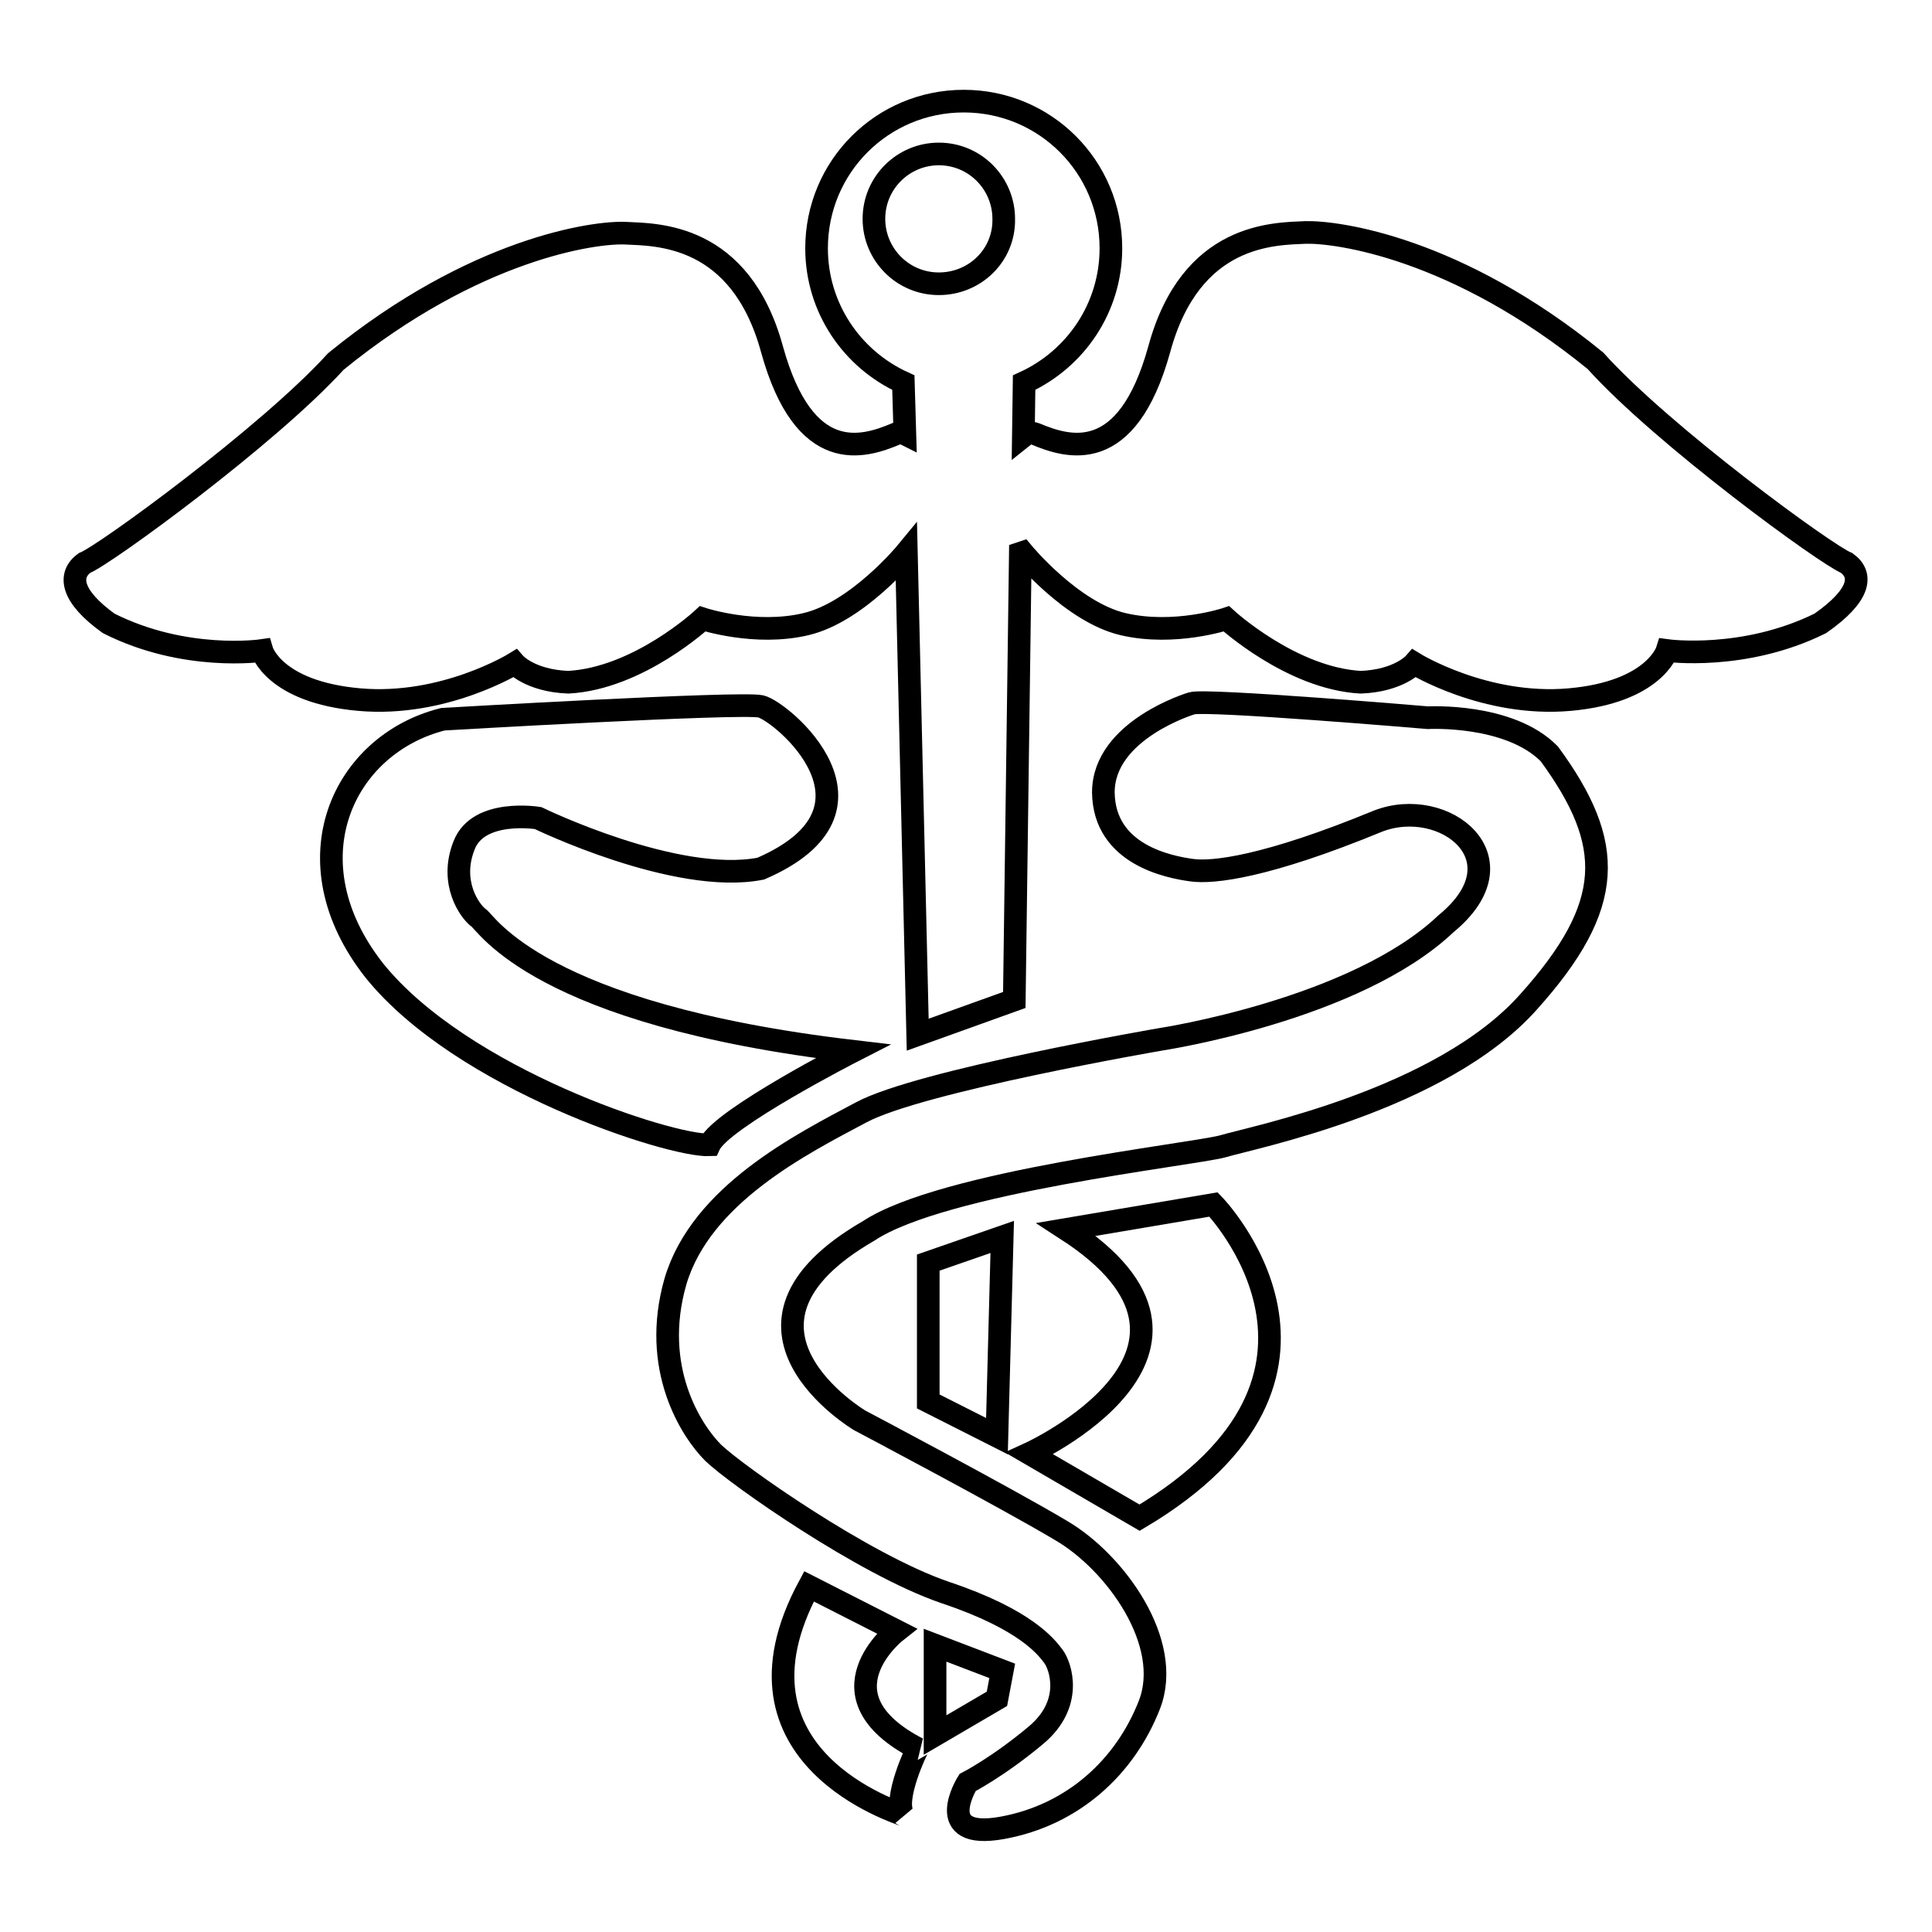 <?xml version="1.0" encoding="utf-8"?>
<!-- Svg Vector Icons : http://www.onlinewebfonts.com/icon -->
<!DOCTYPE svg PUBLIC "-//W3C//DTD SVG 1.1//EN" "http://www.w3.org/Graphics/SVG/1.1/DTD/svg11.dtd">
<svg version="1.1" xmlns="http://www.w3.org/2000/svg" xmlns:xlink="http://www.w3.org/1999/xlink" x="0px" y="0px" viewBox="0 0 256 256" enable-background="new 0 0 256 256" xml:space="preserve">
<g><g><path stroke-width="3" fill-opacity="0" stroke="#000000"  d="M244.7,74.6c-2.6-1-24.4-16.9-33.3-26.8c-18.4-15-34.2-17.1-38.4-17c-4.1,0.2-15.2,0-19.4,15.5c-4.3,15.5-12.1,13-16.4,11.2c-0.5-0.2-1.1-0.1-1.6,0.3l0.1-7.1c6.8-3.1,11.5-9.9,11.5-17.8c0-10.8-8.7-19.5-19.5-19.5c-10.8,0-19.5,8.7-19.5,19.5c0,7.9,4.7,14.7,11.5,17.8l0.2,6.8c-0.4-0.2-0.8-0.2-1.2,0c-4.3,1.8-12.1,4.3-16.4-11.2C98.1,30.9,87,31.1,82.9,30.9c-4.1-0.2-20,2-38.4,17c-8.9,9.8-30.7,25.7-33.3,26.7c-2.2,1.6-1.8,4.4,3.2,8c10.1,5.1,20.3,3.6,20.3,3.6s1.6,5.5,12.9,6.5c11.2,1,20.6-4.8,20.6-4.8s2,2.3,7.1,2.5c9.3-0.5,17.8-8.4,17.8-8.4s7,2.3,13.7,0.7c6.8-1.6,13.3-9.5,13.3-9.5l1.5,63.9l12.8-4.6l0.8-59.2l0.3-0.1c0,0,6.5,7.9,13.3,9.5c6.8,1.6,13.7-0.7,13.7-0.7s8.6,7.9,17.8,8.4c5.1-0.2,7.1-2.5,7.1-2.5s9.4,5.8,20.6,4.8c11.2-1,12.9-6.5,12.9-6.5s10.2,1.4,20.3-3.6C246.5,78.9,246.9,76.2,244.7,74.6z M124.4,37.6c-4.8,0-8.6-3.9-8.6-8.6c0-4.8,3.9-8.6,8.6-8.6c4.8,0,8.6,3.9,8.6,8.6C133.1,33.8,129.2,37.6,124.4,37.6z"/><path stroke-width="3" fill-opacity="0" stroke="#000000"  d="M132.1,190.3l0.7-26.4l-9.8,3.4v18.4L132.1,190.3z"/><path stroke-width="3" fill-opacity="0" stroke="#000000"  d="M132.8,221.4l-8.9-3.4v11.9l8.2-4.8L132.8,221.4z"/><path stroke-width="3" fill-opacity="0" stroke="#000000"  d="M113,139.3c-41.7-4.9-48.5-17-49.6-17.7c-1.1-0.8-3.9-4.6-1.9-9.6c1.9-4.9,9.8-3.6,9.8-3.6s18.3,8.9,29.5,6.7c18.3-7.9,2.7-20.9,0-21.5s-42.1,1.7-42.1,1.7c-13.2,3.3-20.6,18.7-9.1,33.3C61.2,143,88.8,151.9,94,151.7C95.6,148.2,113,139.3,113,139.3z"/><path stroke-width="3" fill-opacity="0" stroke="#000000"  d="M141.3,162.9c24.9,16.1-4.9,29.7-4.9,29.7l14.6,8.5c31.8-18.9,9.8-41.5,9.8-41.5L141.3,162.9z"/><path stroke-width="3" fill-opacity="0" stroke="#000000"  d="M118.8,216.1l-11.6-5.9c-12.3,22.8,12.3,30.1,12.5,30.3c-1.4-2,1.8-8.8,1.9-8.8C107.9,224.6,118.8,216.1,118.8,216.1z"/><path stroke-width="3" fill-opacity="0" stroke="#000000"  d="M189.2,95.1c0,0-29.5-2.5-31.3-1.9c0,0-11.7,3.5-11.7,11.8c0.1,8.3,8.8,9.9,11.7,10.3c2.8,0.4,9.9-0.4,24.7-6.5c8.8-3.4,19.5,5,9,13.6c-12,11.4-37.7,15.3-37.7,15.3s-32,5.5-39.8,9.7c-7.9,4.2-21.2,10.9-24.6,22.4c-3.3,11.5,2.1,19.8,5,22.7c3,2.9,19.9,14.8,30.7,18.5c10.8,3.6,13.5,7.3,14.4,8.5c0.9,1.2,2.7,6.2-2.3,10.4s-9.1,6.3-9.1,6.3s-4.8,7.7,4.6,6c9.4-1.7,16.3-8.1,19.5-16.3c3.2-8.2-4.5-18.9-11.7-23.1c-7.2-4.3-26.7-14.6-26.7-14.6s-20.8-12.4,1.2-25.1c9.8-6.5,42.8-10.1,46.9-11.2c4-1.2,28.9-6.1,40.5-19.1c11.6-12.9,11.5-21,2.8-32.9C200,94.5,189.2,95.1,189.2,95.1z"/></g></g>
</svg>